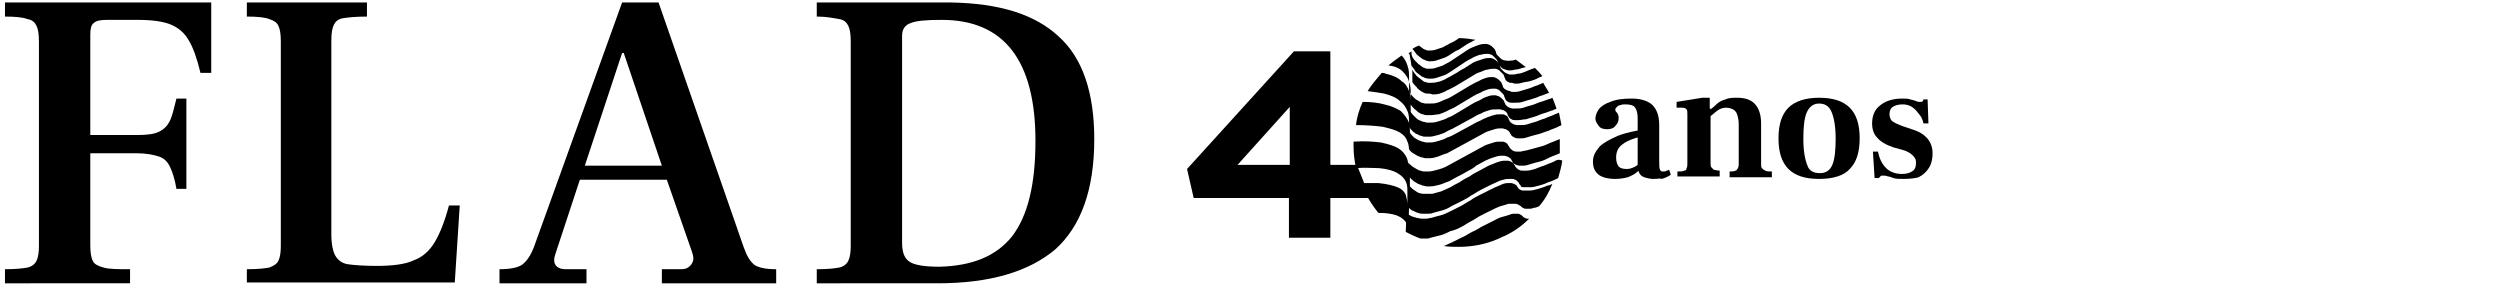 <?xml version="1.0" encoding="UTF-8"?> <svg xmlns="http://www.w3.org/2000/svg" xmlns:xlink="http://www.w3.org/1999/xlink" version="1.1" id="Layer_1" x="0px" y="0px" viewBox="0 0 301.8 34.6" style="enable-background:new 0 0 301.8 34.6;" xml:space="preserve"> <g> <g> <g> <path d="M0.6,32.5c1.3,0,2.2-0.1,2.7-0.2s0.9-0.4,1.1-0.8c0.2-0.4,0.3-1,0.3-1.8V5c0-0.9-0.1-1.5-0.3-1.9 C4.2,2.7,3.9,2.4,3.3,2.3C2.8,2.1,1.9,2,0.6,2V0.3h24.9v8.5h-1.3c-0.4-1.7-0.9-3.1-1.4-3.9C22.3,4,21.6,3.4,20.7,3 c-0.9-0.4-2.3-0.6-4-0.6h-3.8c-0.8,0-1.3,0.1-1.6,0.4c-0.3,0.2-0.4,0.7-0.4,1.4v12.1h5.6c1.2,0,2.1-0.1,2.7-0.4 c0.6-0.3,1-0.7,1.3-1.3c0.3-0.6,0.5-1.5,0.8-2.7h1.2v10.9h-1.2c-0.2-1.2-0.5-2.1-0.8-2.7c-0.3-0.6-0.7-1-1.3-1.2 s-1.5-0.4-2.7-0.4h-5.6v11.1c0,0.9,0.1,1.5,0.3,1.9c0.2,0.4,0.6,0.6,1.3,0.8s1.7,0.2,3.2,0.2v1.7H0.6V32.5z"></path> <path d="M29.8,32.5c1.3,0,2.2-0.1,2.7-0.2c0.5-0.2,0.9-0.4,1.1-0.8c0.2-0.4,0.3-1,0.3-1.8V5c0-0.9-0.1-1.5-0.3-1.9 s-0.5-0.6-1.1-0.8C32,2.1,31.1,2,29.8,2V0.3h14.5V2C43,2,42,2.1,41.4,2.2c-0.6,0.1-0.9,0.4-1.1,0.8c-0.2,0.4-0.3,1-0.3,1.9v23.4 c0,1.2,0.2,2.1,0.5,2.6s0.8,0.9,1.5,1c0.7,0.1,1.9,0.2,3.5,0.2c1.9,0,3.5-0.2,4.5-0.7c1.1-0.4,1.9-1.2,2.5-2.2 c0.6-1,1.2-2.5,1.7-4.4h1.3l-0.6,9.3H29.8V32.5z"></path> <path d="M91.1,32c0.5,0.3,1.3,0.5,2.6,0.5v1.7H79.9v-1.7h2.3c0.5,0,0.8-0.1,1.1-0.4c0.2-0.2,0.4-0.5,0.4-0.9 c0-0.3-0.1-0.6-0.2-0.9l-3-8.6H70l-2.9,8.8c-0.1,0.3-0.2,0.6-0.2,0.9c0,0.7,0.5,1.1,1.4,1.1h2.5v1.7H60.3v-1.7 c1.3,0,2.3-0.2,2.8-0.6c0.5-0.4,1-1.1,1.4-2.2L75.1,0.3h4.4l10.3,29.6C90.2,31,90.6,31.6,91.1,32z M79.9,20L75.3,6.4h-0.2 L70.6,20H79.9z"></path> <path d="M98.6,32.5c1.3,0,2.2-0.1,2.7-0.2s0.9-0.4,1.1-0.8c0.2-0.4,0.3-1,0.3-1.8V5c0-0.9-0.1-1.5-0.3-1.9 c-0.2-0.4-0.5-0.7-1.1-0.8S99.8,2,98.6,2V0.3h16.2c5.8,0.1,10.1,1.4,13,4.1c2.9,2.6,4.3,6.8,4.3,12.4c0,6.1-1.6,10.5-4.7,13.3 c-3.2,2.7-7.9,4.1-14.2,4.1H98.6V32.5z M122.2,28.5c1.9-2.5,2.8-6.3,2.8-11.5c0-9.7-3.8-14.6-11.3-14.6c-1.9,0-3.1,0.1-3.8,0.4 c-0.6,0.2-1,0.7-1,1.5v25c0,1.2,0.3,1.9,0.9,2.3c0.6,0.4,1.8,0.6,3.6,0.6C117.4,32.1,120.3,30.9,122.2,28.5z"></path> </g> </g> </g> <g> <g> <path d="M195,21.6c-0.9,0-1.6-0.2-2-0.5c-0.5-0.4-0.7-0.9-0.7-1.6c0-0.7,0.3-1.2,0.8-1.8c0.5-0.5,1.3-0.9,2.2-1.3 c1-0.4,2.1-0.6,3.3-0.8v0.8c-1.2,0.2-2.2,0.6-2.7,1c-0.6,0.4-0.8,1-0.8,1.6c0,0.5,0.1,0.8,0.3,1.1c0.2,0.2,0.5,0.3,1,0.3 c0.3,0,0.6-0.1,0.8-0.2c0.3-0.1,0.5-0.3,0.7-0.5c0.2-0.2,0.4-0.3,0.5-0.5l0.2,0.7c-0.3,0.3-0.5,0.5-0.9,0.8 c-0.3,0.3-0.7,0.5-1.2,0.7C196.1,21.5,195.6,21.6,195,21.6z M199.6,21.6c-0.4,0-0.8-0.1-1.1-0.2c-0.3-0.1-0.5-0.3-0.6-0.5 c-0.1-0.2-0.2-0.5-0.2-0.7v-5.9c0-0.6-0.1-1-0.3-1.3c-0.2-0.3-0.6-0.4-1.2-0.4c-0.2,0-0.4,0-0.6,0.1c-0.2,0-0.3,0.1-0.4,0.2 c-0.1,0.1-0.2,0.2-0.2,0.3c0,0.1,0,0.2,0.1,0.3c0.1,0.1,0.2,0.2,0.2,0.3c0.1,0.1,0.1,0.3,0.1,0.5c0,0.3-0.1,0.6-0.4,0.9 c-0.2,0.3-0.6,0.4-1,0.4c-0.4,0-0.8-0.1-1-0.4c-0.2-0.3-0.4-0.5-0.4-0.9c0-0.4,0.2-0.8,0.4-1.1c0.3-0.4,0.8-0.7,1.4-0.9 c0.7-0.3,1.5-0.4,2.6-0.4c1.1,0,2,0.3,2.5,0.8c0.5,0.5,0.8,1.3,0.8,2.4v4.4c0,0.5,0,0.8,0.1,1c0.1,0.2,0.2,0.2,0.4,0.2 c0.2,0,0.3,0,0.4-0.1c0.1,0,0.2-0.1,0.3-0.1l0.2,0.6c-0.3,0.2-0.7,0.4-1.1,0.5C200.5,21.5,200.1,21.6,199.6,21.6z"></path> <path d="M202.5,21.4v-0.7c0.4,0,0.7,0,0.8-0.1c0.2,0,0.3-0.1,0.3-0.3c0.1-0.1,0.1-0.4,0.1-0.6v-5.9c0-0.3,0-0.5-0.1-0.6 c-0.1-0.1-0.2-0.2-0.5-0.2h-0.7v-0.7l3.1-0.5h0.9v1.3h0.1v6.5c0,0.3,0,0.5,0.1,0.6c0.1,0.1,0.2,0.2,0.3,0.3c0.2,0,0.4,0.1,0.7,0.1 v0.7H202.5z M208.8,21.4v-0.7c0.3,0,0.5,0,0.7-0.1c0.1,0,0.2-0.1,0.3-0.3s0.1-0.3,0.1-0.6V15c0-0.5-0.1-0.9-0.2-1.2 c-0.1-0.3-0.3-0.5-0.5-0.6c-0.2-0.1-0.5-0.2-0.8-0.2c-0.4,0-0.7,0.1-1,0.3c-0.3,0.2-0.6,0.5-1,0.8l-0.1-0.7 c0.3-0.3,0.6-0.5,0.9-0.8c0.3-0.3,0.7-0.5,1.1-0.6c0.4-0.2,0.9-0.2,1.4-0.2c0.9,0,1.6,0.2,2.1,0.7c0.5,0.5,0.8,1.3,0.8,2.4v4.8 c0,0.3,0,0.5,0.1,0.6c0.1,0.1,0.2,0.2,0.4,0.3c0.2,0.1,0.4,0.1,0.8,0.1v0.7H208.8z"></path> <path d="M219.6,21.6c-1.7,0-2.9-0.4-3.7-1.2c-0.8-0.8-1.2-2-1.2-3.7c0-1.7,0.4-2.9,1.2-3.7c0.8-0.8,2.1-1.2,3.7-1.2 c1.7,0,2.9,0.4,3.7,1.2c0.8,0.8,1.2,2,1.2,3.7c0,1.7-0.4,2.9-1.2,3.7C222.6,21.2,221.3,21.6,219.6,21.6z M219.7,20.9 c0.7,0,1.2-0.3,1.5-1c0.3-0.7,0.4-1.8,0.4-3.2c0-1.4-0.2-2.5-0.5-3.2c-0.3-0.7-0.8-1-1.5-1c-0.7,0-1.2,0.4-1.5,1.1 c-0.3,0.7-0.4,1.8-0.4,3.2c0,1.4,0.2,2.5,0.5,3.2C218.4,20.6,218.9,20.9,219.7,20.9z"></path> <path d="M229.8,21.6c-0.5,0-0.9,0-1.2-0.1c-0.3-0.1-0.5-0.2-0.7-0.2c-0.2-0.1-0.4-0.1-0.6-0.1c-0.1,0-0.3,0-0.3,0.1 c-0.1,0.1-0.1,0.1-0.2,0.2h-0.5l-0.2-3.2h0.6c0.2,0.9,0.5,1.5,1,2c0.5,0.5,1.2,0.7,1.9,0.7c0.5,0,0.9-0.1,1.2-0.3 c0.4-0.2,0.5-0.6,0.5-1.1c0-0.3-0.1-0.5-0.2-0.6c-0.1-0.2-0.3-0.3-0.5-0.5c-0.2-0.1-0.5-0.3-0.9-0.4l-1.1-0.3 c-0.9-0.3-1.6-0.7-2-1.2c-0.4-0.4-0.6-1-0.6-1.7c0-0.9,0.3-1.7,1-2.2c0.6-0.5,1.5-0.8,2.6-0.8c0.4,0,0.8,0,1,0.1 c0.3,0.1,0.5,0.1,0.7,0.2c0.2,0.1,0.3,0.1,0.5,0.1c0.2,0,0.3,0,0.3-0.1c0.1-0.1,0.1-0.2,0.1-0.2h0.5l0.1,2.9h-0.6 c-0.1-0.5-0.3-0.9-0.6-1.2c-0.2-0.3-0.5-0.6-0.8-0.8c-0.3-0.2-0.7-0.3-1.1-0.3c-0.5,0-0.9,0.1-1.2,0.3c-0.3,0.2-0.4,0.5-0.4,0.9 c0,0.3,0.1,0.5,0.2,0.7c0.2,0.2,0.4,0.3,0.6,0.4c0.2,0.1,0.5,0.2,0.7,0.3l0.9,0.3c0.6,0.2,1.2,0.4,1.6,0.7c0.4,0.3,0.7,0.6,0.9,1 c0.2,0.4,0.3,0.8,0.3,1.3c0,0.6-0.1,1.2-0.4,1.7c-0.3,0.5-0.7,0.9-1.3,1.2C231.3,21.5,230.6,21.6,229.8,21.6z"></path> </g> <g> <g> <path d="M187.6,19.5c-0.4,0.2-0.8,0.3-1.2,0.5c-0.4,0.1-0.8,0.3-1.1,0.4c-0.3,0.1-0.7,0.2-1,0.2c-0.2,0-0.3,0-0.5,0 c-0.1,0-0.3,0-0.4-0.1c-0.1,0-0.2-0.1-0.3-0.2c-0.1-0.1-0.2-0.2-0.2-0.3c-0.1-0.1-0.2-0.2-0.2-0.3c-0.1-0.1-0.2-0.1-0.3-0.2 c-0.1,0-0.2-0.1-0.4-0.1c-0.1,0-0.3,0-0.4,0c-0.3,0-0.6,0.1-0.9,0.2c-0.3,0.1-0.7,0.3-1,0.4c-0.4,0.2-0.7,0.4-1.1,0.6 c-0.4,0.2-0.8,0.4-1.2,0.7c-0.4,0.2-0.8,0.4-1.2,0.7c-0.4,0.2-0.8,0.4-1.1,0.6c-0.4,0.2-0.7,0.3-1.1,0.5 c-0.4,0.1-0.7,0.2-1.1,0.3c-0.2,0-0.4,0-0.6,0c-0.2,0-0.4,0-0.5,0c-0.2,0-0.4-0.1-0.5-0.1c-0.2-0.1-0.4-0.2-0.5-0.3 c-0.2-0.1-0.4-0.3-0.6-0.5c0,0,0,0,0,0l0-1.1c0,0,0,0,0,0c0.1,0.2,0.3,0.3,0.5,0.5c0.2,0.1,0.3,0.2,0.5,0.3 c0.2,0.1,0.4,0.1,0.5,0.2c0.2,0,0.4,0.1,0.5,0.1c0.2,0,0.4,0,0.5,0c0.3,0,0.7-0.1,1.1-0.2c0.4-0.1,0.7-0.3,1.1-0.4 c0.4-0.2,0.7-0.4,1.1-0.6c0.4-0.2,0.8-0.4,1.1-0.6c0.4-0.2,0.8-0.4,1.1-0.7c0.4-0.2,0.7-0.4,1.1-0.6c0.4-0.2,0.7-0.3,1-0.4 c0.3-0.1,0.6-0.2,0.9-0.2c0.1,0,0.3,0,0.4,0c0.1,0,0.3,0.1,0.4,0.1c0.1,0.1,0.2,0.1,0.3,0.2c0.1,0.1,0.2,0.2,0.2,0.3 c0.1,0.1,0.1,0.2,0.2,0.3c0.1,0.1,0.2,0.1,0.3,0.2c0.1,0,0.3,0.1,0.4,0.1c0.1,0,0.3,0,0.5,0c0.3,0,0.6-0.1,0.9-0.2 c0.3-0.1,0.7-0.2,1.1-0.3c0.4-0.1,0.8-0.3,1.2-0.5c0.4-0.2,0.8-0.3,1.2-0.5c0-0.3,0-0.6,0-0.8c0-0.3,0-0.6,0-0.9 c-0.1,0-0.2,0.1-0.3,0.1c-0.4,0.2-0.8,0.3-1.2,0.5c-0.4,0.2-0.8,0.3-1.2,0.4c-0.4,0.1-0.7,0.2-1.1,0.3c-0.3,0.1-0.6,0.1-0.9,0.2 c-0.2,0-0.3,0-0.5,0c-0.1,0-0.3,0-0.4-0.1c-0.1,0-0.2-0.1-0.3-0.2c-0.1-0.1-0.2-0.2-0.2-0.3c-0.1-0.1-0.2-0.2-0.2-0.3 c-0.1-0.1-0.2-0.2-0.3-0.2c-0.1-0.1-0.2-0.1-0.4-0.1c-0.1,0-0.3,0-0.4,0c-0.3,0-0.6,0.1-0.9,0.2c-0.3,0.1-0.7,0.2-1,0.4 c-0.4,0.2-0.7,0.4-1.1,0.6c-0.4,0.2-0.7,0.4-1.1,0.6c-0.4,0.2-0.7,0.4-1.1,0.6c-0.4,0.2-0.7,0.4-1.1,0.6 c-0.4,0.2-0.7,0.3-1.1,0.4c-0.4,0.1-0.7,0.2-1,0.2c-0.2,0-0.4,0-0.5,0c-0.2,0-0.3,0-0.5-0.1c-0.2,0-0.3-0.1-0.5-0.2 c-0.2-0.1-0.3-0.2-0.5-0.3c-0.2-0.2-0.4-0.3-0.5-0.5c0,0,0,0,0,0l0,0.7c0-0.5,0-0.9-0.2-1.3c-0.2-0.4-0.5-0.8-1-1.1 c-0.5-0.3-1.2-0.5-2.1-0.7c-0.9-0.1-1.9-0.2-3.3-0.1c0,0.2,0,0.4,0,0.5c0,0.9,0.1,1.8,0.3,2.7c1.1-0.1,2,0,2.8,0 c1,0.1,1.7,0.3,2.2,0.6c0.5,0.3,0.8,0.6,1,1c0.2,0.4,0.2,0.8,0.2,1.2l0,1.6c0-0.4-0.1-0.8-0.2-1.2c-0.2-0.4-0.5-0.7-1-0.9 c-0.5-0.2-1.3-0.4-2.3-0.5c-0.6,0-1.3,0-2.1,0c0.5,1.3,1.2,2.5,2.1,3.6c0.9,0,1.6,0.1,2.2,0.3c0.5,0.2,0.9,0.5,1.1,0.8 c0.2,0.3,0.3,0.7,0.3,1.1l0.1-2.8c0,0,0,0,0,0c0.2,0.2,0.3,0.3,0.6,0.4c0.2,0.1,0.4,0.2,0.5,0.2c0.2,0.1,0.4,0.1,0.6,0.1 c0.2,0,0.4,0,0.6,0c0.2,0,0.4,0,0.6-0.1c0.4-0.1,0.7-0.2,1.1-0.3c0.4-0.1,0.8-0.3,1.1-0.5c0.4-0.2,0.8-0.4,1.2-0.6 c0.4-0.2,0.8-0.4,1.2-0.7c0.4-0.2,0.8-0.5,1.2-0.7c0.4-0.2,0.8-0.4,1.2-0.6c0.4-0.2,0.7-0.3,1.1-0.5c0.3-0.1,0.7-0.2,1-0.2 c0.2,0,0.3,0,0.4,0c0.1,0,0.3,0,0.4,0.1c0.1,0,0.2,0.1,0.3,0.2c0.1,0.1,0.2,0.2,0.2,0.3c0.1,0.1,0.2,0.2,0.2,0.3 c0.1,0.1,0.2,0.1,0.3,0.1c0.1,0,0.3,0,0.4,0c0.1,0,0.3,0,0.5,0c0.3,0,0.6-0.1,1-0.2c0.4-0.1,0.7-0.2,1.1-0.4 c0.4-0.1,0.8-0.3,1.2-0.5c0,0,0,0,0,0c0.2-0.7,0.4-1.4,0.5-2.1C188.2,19.2,187.9,19.3,187.6,19.5z"></path> <path d="M176.4,27.4c0.4-0.2,0.8-0.5,1.2-0.7c0.4-0.2,0.8-0.5,1.2-0.7c0.4-0.2,0.8-0.4,1.2-0.6c0.4-0.2,0.8-0.4,1.1-0.5 c0.4-0.1,0.7-0.2,1-0.3c0.2,0,0.3,0,0.5,0c0.1,0,0.3,0,0.4,0c0.1,0,0.2,0.1,0.3,0.1c0.1,0.1,0.2,0.1,0.3,0.2 c0.1,0.1,0.2,0.2,0.3,0.2c0.1,0.1,0.2,0.1,0.3,0.1c0.1,0,0.3,0,0.4,0c0.2,0,0.3,0,0.5-0.1c0.2,0,0.5-0.1,0.7-0.2 c0.7-0.8,1.2-1.7,1.6-2.7c-0.2,0.1-0.4,0.2-0.6,0.2c-0.4,0.2-0.8,0.3-1.1,0.4c-0.4,0.1-0.7,0.2-1,0.2c-0.2,0-0.3,0-0.5,0 c-0.2,0-0.3,0-0.4,0c-0.1,0-0.2-0.1-0.3-0.1c-0.1-0.1-0.2-0.1-0.2-0.2c-0.1-0.1-0.2-0.2-0.2-0.3c-0.1-0.1-0.2-0.1-0.3-0.2 c-0.1,0-0.2-0.1-0.4-0.1c-0.1,0-0.3,0-0.4,0c-0.3,0-0.6,0.1-1,0.3c-0.3,0.1-0.7,0.3-1.1,0.5c-0.4,0.2-0.8,0.4-1.2,0.6 c-0.4,0.2-0.8,0.4-1.2,0.7c-0.4,0.2-0.8,0.5-1.2,0.7c-0.4,0.2-0.8,0.4-1.2,0.6c-0.4,0.2-0.8,0.4-1.2,0.5 c-0.4,0.1-0.8,0.2-1.1,0.3c-0.2,0-0.4,0.1-0.6,0.1c-0.2,0-0.4,0-0.6,0c-0.2,0-0.4-0.1-0.6-0.1c-0.2-0.1-0.4-0.1-0.6-0.2 c-0.2-0.1-0.4-0.2-0.6-0.4c0,0,0,0,0,0l-0.1,2.3c0.6,0.3,1.2,0.6,1.8,0.8c0,0,0,0,0,0c0.2,0,0.4,0,0.6,0c0.2,0,0.4,0,0.6-0.1 c0.4-0.1,0.8-0.2,1.2-0.3c0.4-0.1,0.8-0.3,1.2-0.5C175.6,27.8,176,27.6,176.4,27.4z"></path> <path d="M170,14.6c-0.2-0.4-0.5-0.8-0.9-1.2c-0.5-0.3-1.1-0.6-2-0.8c-0.7-0.2-1.6-0.3-2.6-0.3c-0.4,0.9-0.7,1.8-0.8,2.8 c1.3,0,2.4,0.1,3.2,0.2c0.9,0.2,1.6,0.4,2.1,0.7c0.5,0.3,0.8,0.7,0.9,1.1c0.2,0.4,0.2,0.9,0.2,1.3l0-0.4c0,0,0,0,0,0 c0.1,0.2,0.3,0.4,0.5,0.5c0.2,0.1,0.3,0.2,0.5,0.3c0.2,0.1,0.3,0.1,0.5,0.2c0.2,0,0.3,0.1,0.5,0.1c0.2,0,0.3,0,0.5,0 c0.3,0,0.7-0.1,1-0.2c0.3-0.1,0.7-0.3,1.1-0.4c0.4-0.2,0.7-0.4,1.1-0.6c0.4-0.2,0.7-0.4,1.1-0.6c0.4-0.2,0.7-0.4,1.1-0.6 c0.4-0.2,0.7-0.4,1.1-0.6c0.3-0.2,0.7-0.3,1-0.4c0.3-0.1,0.6-0.2,0.9-0.2c0.1,0,0.3,0,0.4,0c0.1,0,0.2,0.1,0.4,0.1 c0.1,0.1,0.2,0.1,0.3,0.2c0.1,0.1,0.2,0.2,0.2,0.3c0.1,0.1,0.1,0.2,0.2,0.3c0.1,0.1,0.2,0.1,0.3,0.2c0.1,0,0.2,0.1,0.4,0.1 c0.1,0,0.3,0,0.5,0c0.3,0,0.6-0.1,0.9-0.2c0.3-0.1,0.7-0.2,1.1-0.3c0.4-0.1,0.8-0.3,1.2-0.4c0.4-0.2,0.8-0.3,1.2-0.5 c0.1-0.1,0.3-0.1,0.4-0.2c-0.1-0.5-0.2-1-0.3-1.5c-0.2,0.1-0.3,0.1-0.5,0.2c-0.4,0.2-0.8,0.3-1.2,0.5c-0.4,0.1-0.8,0.3-1.1,0.4 c-0.4,0.1-0.7,0.2-1,0.3c-0.3,0.1-0.6,0.1-0.9,0.1c-0.2,0-0.3,0-0.4,0c-0.1,0-0.3-0.1-0.4-0.1c-0.1-0.1-0.2-0.1-0.3-0.2 c-0.1-0.1-0.2-0.2-0.2-0.3c-0.1-0.1-0.1-0.3-0.2-0.4c-0.1-0.1-0.2-0.2-0.3-0.2c-0.1-0.1-0.2-0.1-0.4-0.1c-0.1,0-0.3,0-0.4,0 c-0.3,0-0.6,0.1-0.9,0.2c-0.3,0.1-0.6,0.2-1,0.4c-0.3,0.2-0.7,0.3-1,0.5c-0.4,0.2-0.7,0.4-1.1,0.6c-0.4,0.2-0.7,0.4-1.1,0.6 c-0.4,0.2-0.7,0.4-1.1,0.5c-0.3,0.2-0.7,0.3-1,0.4c-0.3,0.1-0.7,0.2-1,0.2c-0.2,0-0.3,0-0.5,0c-0.2,0-0.3-0.1-0.5-0.1 c-0.2-0.1-0.3-0.1-0.5-0.2c-0.2-0.1-0.3-0.2-0.5-0.3c-0.2-0.2-0.4-0.4-0.5-0.6c0,0,0,0,0,0l0-0.2C170.2,15.5,170.2,15,170,14.6z"></path> <path d="M184.4,26.4c-0.1,0-0.2,0-0.3-0.1c-0.1,0-0.2-0.1-0.3-0.2c-0.1-0.1-0.2-0.2-0.3-0.2c-0.1-0.1-0.2-0.1-0.3-0.1 c-0.1,0-0.3,0-0.4,0c-0.1,0-0.3,0-0.5,0.1c-0.3,0.1-0.6,0.2-1,0.3c-0.4,0.1-0.7,0.3-1.1,0.5c-0.4,0.2-0.8,0.4-1.2,0.6 c-0.4,0.2-0.8,0.5-1.3,0.7c-0.4,0.2-0.8,0.5-1.3,0.7c-0.4,0.2-0.8,0.4-1.2,0.6c-0.3,0.1-0.6,0.3-0.9,0.4c0.6,0.1,1.2,0.1,1.8,0.1 c1.6,0,3.2-0.3,4.6-0.9c0.3-0.1,0.6-0.3,0.9-0.4c1.1-0.5,2.1-1.2,3-2.1C184.5,26.4,184.5,26.4,184.4,26.4z"></path> <path d="M183.2,8.9C182.9,9,182.7,9,182.4,9c-0.1,0-0.3,0-0.4-0.1c-0.1,0-0.2-0.1-0.4-0.2c-0.1-0.1-0.2-0.2-0.3-0.3 c-0.1-0.1-0.2-0.2-0.2-0.4c-0.1-0.2-0.1-0.3-0.2-0.4c-0.1-0.1-0.2-0.2-0.3-0.3c-0.1-0.1-0.2-0.1-0.3-0.2c-0.1,0-0.2-0.1-0.4-0.1 c-0.2,0-0.5,0-0.8,0.1c-0.3,0.1-0.6,0.2-0.9,0.3c-0.3,0.1-0.6,0.3-0.9,0.5c-0.3,0.2-0.6,0.4-1,0.6c-0.3,0.2-0.6,0.4-1,0.6 c-0.3,0.2-0.6,0.3-0.9,0.5c-0.3,0.1-0.6,0.3-0.9,0.3c-0.3,0.1-0.6,0.1-0.9,0.1c-0.2,0-0.3,0-0.5-0.1c-0.2,0-0.3-0.1-0.4-0.2 c-0.1-0.1-0.3-0.2-0.4-0.3c-0.1-0.1-0.3-0.2-0.4-0.4c-0.2-0.2-0.3-0.4-0.4-0.6c0,0,0,0,0,0l0,1.5c0,0,0,0,0,0 c0.1,0.2,0.3,0.4,0.5,0.6c0.1,0.2,0.3,0.3,0.4,0.4c0.1,0.1,0.3,0.2,0.5,0.3c0.2,0.1,0.3,0.1,0.5,0.1c0.2,0,0.3,0,0.5,0.1 c0.3,0,0.6,0,0.9-0.1c0.3-0.1,0.6-0.2,0.9-0.4c0.3-0.1,0.6-0.3,1-0.5c0.3-0.2,0.7-0.4,1-0.6c0.3-0.2,0.7-0.4,1-0.6 c0.3-0.2,0.6-0.4,1-0.5c0.3-0.1,0.6-0.3,0.9-0.3c0.3-0.1,0.6-0.1,0.8-0.1c0.1,0,0.3,0,0.4,0.1c0.1,0,0.2,0.1,0.3,0.2 c0.1,0.1,0.2,0.2,0.3,0.3c0.1,0.1,0.2,0.2,0.2,0.4c0.1,0.1,0.1,0.3,0.2,0.4c0.1,0.1,0.2,0.2,0.3,0.2c0.1,0.1,0.2,0.1,0.4,0.1 c0.1,0,0.3,0.1,0.4,0.1c0.3,0,0.5,0,0.8-0.1c0.3-0.1,0.6-0.1,1-0.2c0.3-0.1,0.7-0.2,1-0.4c0.2-0.1,0.3-0.1,0.5-0.2 c-0.3-0.4-0.6-0.7-0.9-1c-0.3,0.1-0.6,0.2-0.8,0.3C183.8,8.8,183.5,8.9,183.2,8.9z"></path> <path d="M170.2,6.8c0.1,0.5,0.2,1,0.2,1.5l0-0.4c0,0,0,0,0,0c0.1,0.2,0.3,0.4,0.4,0.6c0.1,0.2,0.3,0.3,0.4,0.4 c0.1,0.1,0.3,0.2,0.4,0.3c0.1,0.1,0.3,0.1,0.4,0.2c0.1,0,0.3,0.1,0.5,0.1c0.3,0,0.6,0,0.9-0.1c0.3-0.1,0.6-0.2,0.9-0.3 c0.3-0.1,0.6-0.3,0.9-0.5c0.3-0.2,0.6-0.4,0.9-0.6c0.3-0.2,0.6-0.4,0.9-0.6c0.3-0.2,0.6-0.3,0.9-0.5c0.3-0.1,0.6-0.3,0.9-0.3 c0.3-0.1,0.5-0.1,0.8-0.1c0.1,0,0.2,0,0.4,0.1c0.1,0,0.2,0.1,0.3,0.2c0.1,0.1,0.2,0.2,0.3,0.3c0.1,0.1,0.2,0.3,0.2,0.4 c0.1,0.1,0.1,0.3,0.2,0.4c0.1,0.1,0.2,0.2,0.3,0.3c0.1,0.1,0.2,0.1,0.4,0.2c0.1,0,0.3,0.1,0.4,0.1c0.2,0,0.5,0,0.8-0.1 c0.3,0,0.6-0.1,0.9-0.2c0.1,0,0.3-0.1,0.4-0.1c-0.4-0.3-0.8-0.6-1.2-0.9c-0.1,0-0.3,0.1-0.4,0.1c-0.3,0-0.6,0.1-0.8,0 c-0.1,0-0.3,0-0.4-0.1c-0.1,0-0.2-0.1-0.3-0.2c-0.1-0.1-0.2-0.2-0.3-0.3c-0.1-0.1-0.2-0.2-0.2-0.4c-0.1-0.2-0.1-0.3-0.2-0.4 c-0.1-0.1-0.2-0.2-0.3-0.3c-0.1-0.1-0.2-0.1-0.3-0.2c-0.1,0-0.2-0.1-0.4-0.1c-0.2,0-0.5,0-0.8,0.1c-0.3,0.1-0.6,0.2-0.8,0.3 c-0.3,0.1-0.6,0.3-0.9,0.5c-0.3,0.2-0.6,0.4-0.9,0.6c-0.3,0.2-0.6,0.4-0.9,0.6c-0.3,0.2-0.6,0.3-0.9,0.5 c-0.3,0.1-0.6,0.2-0.9,0.3c-0.3,0.1-0.6,0.1-0.9,0.1c-0.1,0-0.3,0-0.4-0.1c-0.1,0-0.3-0.1-0.4-0.2c-0.1-0.1-0.3-0.2-0.4-0.3 c-0.1-0.1-0.3-0.3-0.4-0.4c-0.2-0.2-0.3-0.4-0.4-0.7c0,0,0,0,0,0l0,0c0-0.1,0-0.3,0-0.4c-0.1,0.1-0.3,0.2-0.4,0.2 C170.1,6.4,170.2,6.6,170.2,6.8z"></path> <path d="M169.3,8.6c0.4,0.4,0.7,0.8,0.8,1.3c0.2,0.5,0.2,0.9,0.2,1.4l0,1.1c0-0.5,0-1-0.2-1.4c-0.2-0.5-0.4-0.9-0.9-1.2 c-0.4-0.4-1-0.7-1.9-0.9c-0.2-0.1-0.4-0.1-0.5-0.1c-0.6,0.7-1.2,1.4-1.7,2.2c0.8,0.1,1.5,0.2,2,0.3c0.8,0.2,1.5,0.5,1.9,0.9 c0.4,0.3,0.7,0.7,0.9,1.2c0.2,0.4,0.2,0.9,0.2,1.4l0-0.3l0,0.8c0,0,0,0,0,0c0.1,0.2,0.3,0.4,0.5,0.6c0.2,0.1,0.3,0.3,0.5,0.3 c0.2,0.1,0.3,0.2,0.5,0.2c0.2,0.1,0.3,0.1,0.5,0.1c0.2,0,0.3,0,0.5,0c0.3,0,0.6-0.1,1-0.2c0.3-0.1,0.7-0.2,1-0.4 c0.3-0.2,0.7-0.3,1-0.5c0.4-0.2,0.7-0.4,1.1-0.6c0.4-0.2,0.7-0.4,1.1-0.6c0.3-0.2,0.7-0.4,1-0.5c0.3-0.2,0.7-0.3,1-0.4 c0.3-0.1,0.6-0.1,0.9-0.1c0.1,0,0.3,0,0.4,0c0.1,0,0.2,0.1,0.4,0.1c0.1,0.1,0.2,0.1,0.3,0.2c0.1,0.1,0.2,0.2,0.2,0.4 c0.1,0.1,0.1,0.2,0.2,0.3c0.1,0.1,0.2,0.2,0.3,0.2c0.1,0.1,0.2,0.1,0.4,0.1c0.1,0,0.3,0,0.4,0c0.3,0,0.6-0.1,0.9-0.1 c0.3-0.1,0.7-0.2,1-0.3c0.4-0.1,0.7-0.3,1.1-0.4c0.4-0.1,0.8-0.3,1.2-0.4c0.1-0.1,0.3-0.1,0.4-0.2c-0.2-0.5-0.3-0.9-0.5-1.3 c-0.1,0-0.1,0.1-0.2,0.1c-0.4,0.1-0.8,0.3-1.2,0.4c-0.4,0.1-0.7,0.3-1.1,0.4c-0.4,0.1-0.7,0.2-1,0.3c-0.3,0.1-0.6,0.1-0.9,0.1 c-0.2,0-0.3,0-0.4,0c-0.1,0-0.3-0.1-0.4-0.1c-0.1-0.1-0.2-0.1-0.3-0.2c-0.1-0.1-0.2-0.2-0.2-0.3c-0.1-0.1-0.1-0.3-0.2-0.4 c-0.1-0.1-0.2-0.2-0.3-0.3c-0.1-0.1-0.2-0.1-0.3-0.2c-0.1,0-0.3-0.1-0.4-0.1c-0.3,0-0.5,0-0.8,0.1c-0.3,0.1-0.6,0.2-0.9,0.4 c-0.3,0.2-0.7,0.3-1,0.5c-0.3,0.2-0.7,0.4-1,0.6c-0.3,0.2-0.7,0.4-1,0.6c-0.3,0.2-0.7,0.4-1,0.5c-0.3,0.2-0.7,0.3-1,0.4 c-0.3,0.1-0.6,0.2-1,0.2c-0.2,0-0.3,0-0.5,0c-0.2,0-0.3-0.1-0.5-0.1c-0.2-0.1-0.3-0.1-0.5-0.2c-0.2-0.1-0.3-0.2-0.5-0.4 c-0.2-0.2-0.4-0.4-0.5-0.6c0,0,0,0,0,0l0-0.9c0,0,0,0,0,0c0.1,0.2,0.3,0.4,0.5,0.6c0.2,0.1,0.3,0.3,0.5,0.4 c0.2,0.1,0.3,0.2,0.5,0.2c0.2,0.1,0.3,0.1,0.5,0.1c0.2,0,0.3,0,0.5,0c0.3,0,0.6-0.1,0.9-0.1c0.3-0.1,0.6-0.2,1-0.4 c0.3-0.2,0.7-0.3,1-0.5c0.3-0.2,0.7-0.4,1-0.6c0.3-0.2,0.7-0.4,1-0.6c0.3-0.2,0.7-0.4,1-0.5c0.3-0.2,0.6-0.3,0.9-0.4 c0.3-0.1,0.6-0.1,0.8-0.1c0.1,0,0.3,0,0.4,0.1c0.1,0,0.2,0.1,0.3,0.2c0.1,0.1,0.2,0.2,0.3,0.3c0.1,0.1,0.2,0.2,0.2,0.4 c0.1,0.1,0.1,0.3,0.2,0.4c0.1,0.1,0.2,0.2,0.3,0.2c0.1,0.1,0.2,0.1,0.4,0.1c0.1,0,0.3,0,0.4,0c0.3,0,0.6,0,0.9-0.1 c0.3-0.1,0.6-0.2,1-0.3c0.3-0.1,0.7-0.2,1.1-0.4c0.4-0.1,0.8-0.3,1.1-0.4c0,0,0,0,0,0c-0.2-0.4-0.5-0.8-0.7-1.2 c-0.2,0.1-0.5,0.2-0.7,0.3c-0.4,0.1-0.7,0.3-1.1,0.4c-0.3,0.1-0.7,0.2-1,0.3c-0.3,0.1-0.6,0.1-0.8,0.1c-0.1,0-0.3,0-0.4-0.1 c-0.1,0-0.3-0.1-0.4-0.1c-0.1-0.1-0.2-0.1-0.3-0.2c-0.1-0.1-0.2-0.2-0.2-0.4c-0.1-0.1-0.1-0.3-0.2-0.4c-0.1-0.1-0.2-0.2-0.3-0.3 c-0.1-0.1-0.2-0.1-0.3-0.2c-0.1,0-0.2-0.1-0.4-0.1c-0.2,0-0.5,0-0.8,0.1c-0.3,0.1-0.6,0.2-0.9,0.4c-0.3,0.1-0.6,0.3-1,0.5 c-0.3,0.2-0.7,0.4-1,0.6c-0.3,0.2-0.7,0.4-1,0.6c-0.3,0.2-0.7,0.4-1,0.5c-0.3,0.1-0.6,0.3-1,0.4c-0.3,0.1-0.6,0.1-0.9,0.1 c-0.2,0-0.3,0-0.5,0c-0.2,0-0.3-0.1-0.5-0.1c-0.2-0.1-0.3-0.2-0.5-0.3c-0.2-0.1-0.3-0.2-0.5-0.4c-0.2-0.2-0.3-0.4-0.5-0.6 c0,0,0,0,0,0l0-1.7c0-0.5,0-1-0.2-1.5c-0.1-0.4-0.4-0.9-0.7-1.2c-0.6,0.4-1.1,0.8-1.6,1.2C168.5,8,169,8.3,169.3,8.6z"></path> <path d="M170.9,6.4c0.1,0.2,0.3,0.3,0.4,0.4c0.1,0.1,0.3,0.2,0.4,0.3c0.1,0.1,0.3,0.1,0.4,0.2c0.1,0,0.3,0.1,0.4,0.1 c0.3,0,0.6,0,0.9-0.1c0.3-0.1,0.6-0.2,0.9-0.3c0.3-0.1,0.6-0.3,0.9-0.5c0.3-0.2,0.6-0.4,0.9-0.5c0.3-0.2,0.6-0.4,0.9-0.6 c0.3-0.2,0.6-0.3,0.9-0.5c0.1,0,0.2-0.1,0.2-0.1c-0.6-0.1-1.3-0.2-2-0.2c0,0-0.1,0.1-0.1,0.1c-0.3,0.2-0.6,0.4-0.9,0.5 c-0.3,0.2-0.6,0.3-0.9,0.5c-0.3,0.1-0.6,0.2-0.9,0.3c-0.3,0.1-0.6,0.1-0.8,0.1c-0.1,0-0.3,0-0.4-0.1c-0.1,0-0.3-0.1-0.4-0.2 c-0.1-0.1-0.3-0.2-0.4-0.3c-0.3,0.1-0.5,0.2-0.8,0.4C170.7,6.1,170.8,6.3,170.9,6.4z"></path> </g> <path d="M160.6,6.2v13.7h3.2l1.6,4h-4.8v4.8h-5v-4.8h-11.5l-0.8-3.5l12.9-14.2H160.6z M155.7,12.9l-6.3,7h6.3V12.9z"></path> </g> </g> </svg> 